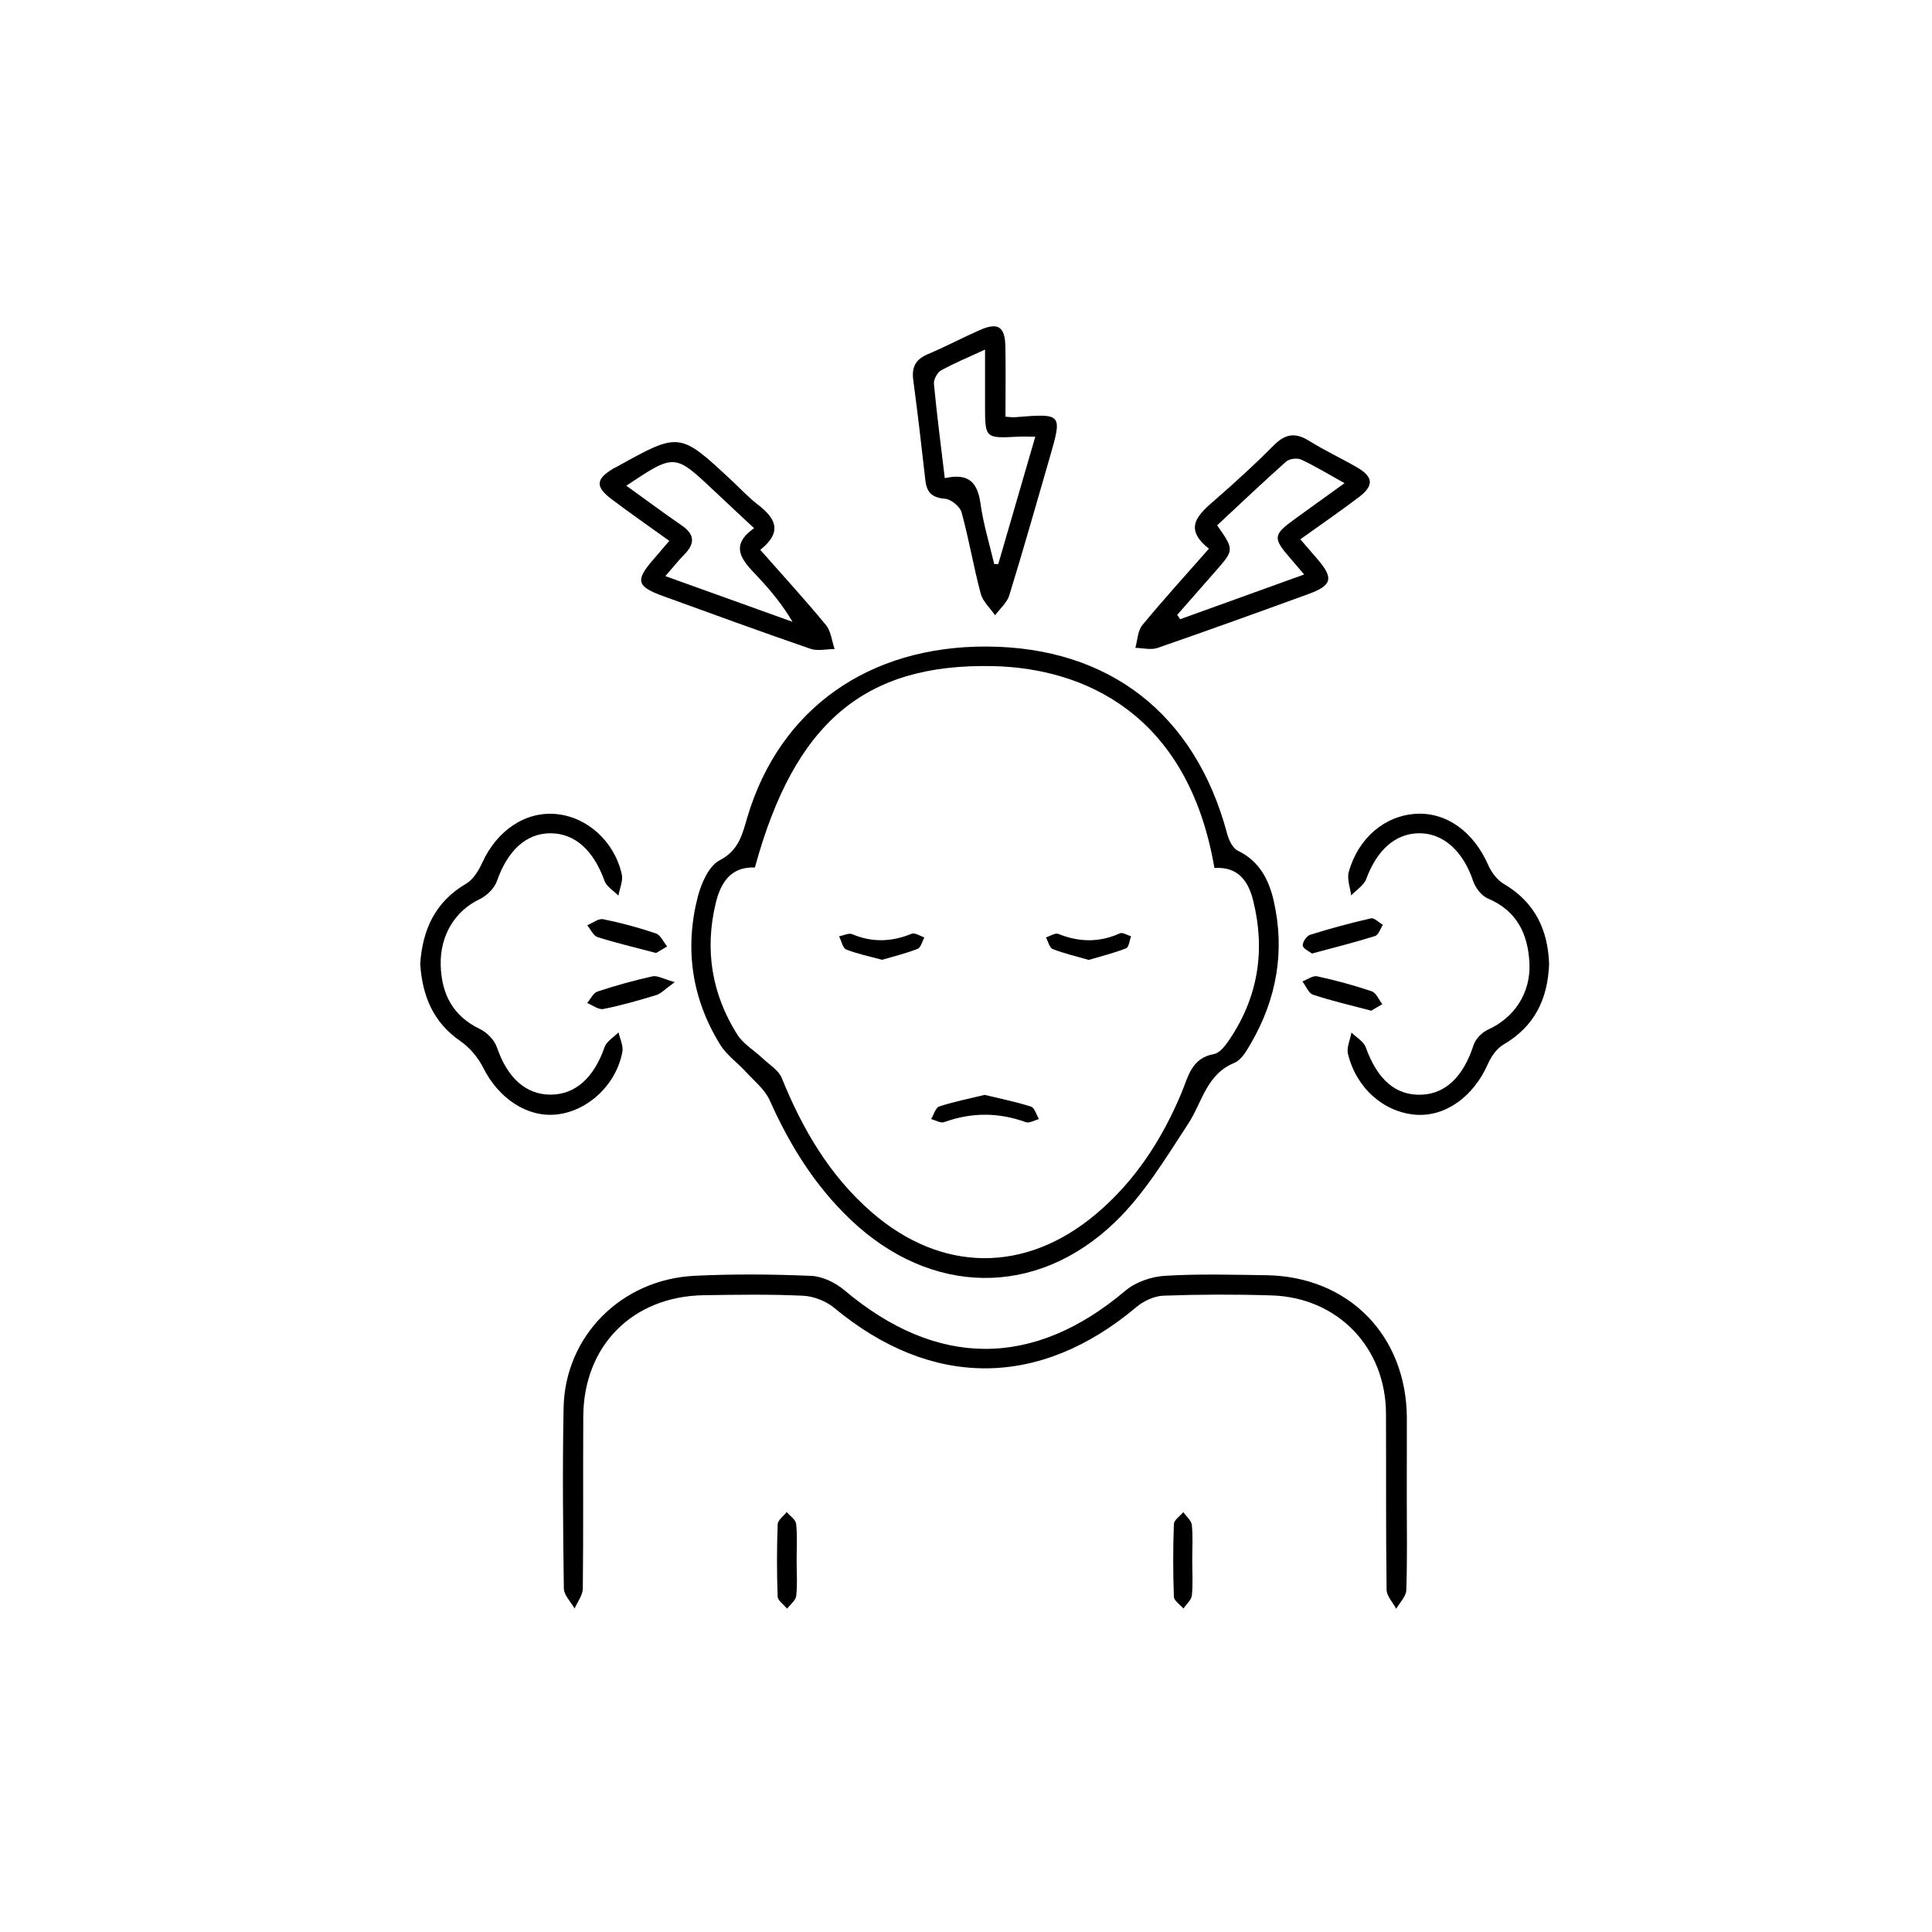 <?xml version="1.0" encoding="UTF-8"?> <svg xmlns="http://www.w3.org/2000/svg" xmlns:xlink="http://www.w3.org/1999/xlink" version="1.1" id="Layer_1" x="0px" y="0px" viewBox="0 0 600 600" style="enable-background:new 0 0 600 600;" xml:space="preserve"> <style type="text/css"> .st0{fill:#FFFFFF;} </style> <g> <path d="M305.79,340.03c4.81,1.16,9.69,2.13,14.4,3.64c1.12,0.36,1.66,2.53,2.47,3.87c-1.37,0.35-2.98,1.36-4.08,0.96 c-8.5-3.08-16.88-3.08-25.38-0.01c-1.09,0.39-2.68-0.6-4.03-0.95c0.82-1.35,1.37-3.54,2.52-3.92 C296.18,342.14,300.85,341.23,305.79,340.03z"></path> <g> <path d="M306.52,200.79c38.02,0.2,64.66,21.01,74.56,58.06c0.53,1.98,1.71,4.56,3.33,5.34c6.69,3.22,9.65,8.99,11.15,15.56 c3.55,15.58,0.95,30.36-7.01,44.16c-1.34,2.33-2.99,5.26-5.21,6.17c-8.71,3.58-9.97,12.23-14.32,18.89 c-6.94,10.61-13.67,21.83-22.68,30.51c-24.6,23.72-57.35,22.89-82.14-0.66c-11.1-10.54-18.96-23.2-25.16-37.11 c-1.51-3.39-4.83-6.01-7.44-8.88c-2.59-2.84-5.94-5.16-7.92-8.36c-8.82-14.26-11.13-29.8-6.98-45.97 c1.08-4.19,3.43-9.57,6.8-11.33c6.06-3.17,7.02-8.11,8.64-13.52C242.18,220.12,269.76,200.6,306.52,200.79z M377.15,269.56 c-8.22-48.09-40.71-62.07-68.74-62.69c-39.9-0.89-61.69,17.54-73.97,62.54c-7.58-0.32-10.68,4.85-12.19,11.19 c-3.45,14.44-1.19,28.16,6.72,40.69c1.85,2.93,5.23,4.89,7.84,7.36c2.09,1.97,4.98,3.68,5.97,6.13 c6.43,15.86,14.84,30.31,27.91,41.67c21.66,18.82,47.69,19.06,69.62,0.63c12.16-10.21,20.52-23.14,26.6-37.64 c2.14-5.11,3.08-10.84,10.11-12.1c1.85-0.33,3.62-2.75,4.86-4.59c8.91-13.25,11.13-27.76,7.29-43.13 C387.7,273.76,384.6,269.06,377.15,269.56z"></path> <path d="M436.89,465.1c0,9.58,0.18,19.17-0.15,28.75c-0.07,1.96-2.04,3.85-3.14,5.77c-1.04-1.98-2.96-3.94-2.98-5.93 c-0.25-18.25-0.11-36.51-0.19-54.76c-0.1-20.5-14.99-35.99-35.53-36.63c-11.17-0.35-22.37-0.32-33.54,0.08 c-2.87,0.1-6.17,1.63-8.42,3.52c-30.09,25.32-63.61,25.39-93.88,0.26c-2.55-2.12-6.37-3.6-9.67-3.76 c-10.25-0.48-20.53-0.32-30.8-0.16c-22.12,0.34-37.34,15.66-37.45,37.69c-0.1,17.8,0.06,35.6-0.14,53.4 c-0.02,2.08-1.66,4.14-2.55,6.21c-1.16-2.07-3.31-4.13-3.34-6.21c-0.26-18.71-0.45-37.43-0.08-56.13 c0.45-22.27,17.9-39.87,40.68-40.99c12.07-0.59,24.2-0.49,36.27,0.03c3.51,0.15,7.5,2.13,10.27,4.46 c28.78,24.25,58.75,24.25,87.24,0.14c3.17-2.68,8.03-4.36,12.23-4.62c10.46-0.65,20.99-0.33,31.48-0.19 c25.6,0.35,43.63,18.72,43.71,44.43C436.92,448.67,436.9,456.88,436.89,465.1z"></path> <path d="M312.26,129.41c1.53,0.1,2.2,0.22,2.86,0.17c14.84-1.21,14.85-1.21,10.82,12.73c-4.11,14.2-8.14,28.43-12.49,42.56 c-0.71,2.31-2.91,4.15-4.41,6.21c-1.54-2.23-3.81-4.26-4.47-6.72c-2.23-8.34-3.65-16.9-5.94-25.23c-0.5-1.82-3.25-4.08-5.12-4.23 c-4-0.32-5.7-1.92-6.13-5.73c-1.16-10.4-2.38-20.8-3.76-31.17c-0.53-3.98,0.73-6.41,4.51-8c5.45-2.29,10.68-5.08,16.09-7.47 c5.76-2.55,7.92-1.13,8.02,5.27C312.35,114.82,312.26,121.84,312.26,129.41z M293.41,148.5c7.71-1.75,10.23,1.63,11.11,7.99 c0.88,6.3,2.78,12.46,4.24,18.68c0.42,0,0.84,0,1.26,0.01c3.77-12.99,7.54-25.97,11.5-39.57c-2.37,0-3.91-0.07-5.45,0.01 c-10,0.54-10.15,0.42-10.16-9.21c-0.01-5.62,0-11.24,0-17.84c-5.18,2.4-9.57,4.19-13.68,6.48c-1.18,0.66-2.32,2.84-2.19,4.2 C290.94,128.72,292.18,138.17,293.41,148.5z"></path> <path d="M403.83,167.48c2.25,2.6,3.89,4.48,5.5,6.38c4.88,5.75,4.32,7.97-2.97,10.62c-15.59,5.68-31.2,11.32-46.88,16.74 c-2.05,0.71-4.58,0.02-6.89-0.02c0.69-2.38,0.73-5.3,2.17-7.06c6.5-7.89,13.4-15.45,20.69-23.75c-8.39-6.56-3.02-10.87,2.31-15.51 c6.17-5.38,12.21-10.93,17.99-16.73c3.51-3.51,6.66-3.84,10.82-1.23c4.81,3.01,10,5.4,14.92,8.26c5.05,2.94,5.23,5.65,0.51,9.22 C416.23,158.77,410.25,162.89,403.83,167.48z M365.6,190.95c0.3,0.45,0.61,0.9,0.91,1.35c12.64-4.56,25.29-9.12,38.51-13.89 c-1.96-2.29-3.12-3.68-4.31-5.04c-5.47-6.29-5.37-7.29,1.42-12.2c4.91-3.56,9.84-7.09,15.43-11.12 c-5.09-2.82-9.16-5.32-13.47-7.32c-1.23-0.57-3.66-0.28-4.66,0.61c-7.29,6.48-14.36,13.21-21.43,19.8 c5.31,7.63,5.3,7.63-0.44,14.18C373.58,181.86,369.59,186.4,365.6,190.95z"></path> <path d="M207.86,167.97c-6.39-4.6-12.19-8.62-17.82-12.86c-5.25-3.95-5.06-6.32,0.48-9.62c0.39-0.23,0.82-0.41,1.21-0.63 c19.32-10.72,19.32-10.72,35.55,4.41c2.67,2.49,5.17,5.2,8.05,7.42c5.39,4.14,7.92,8.37,0.78,14.07 c6.99,7.94,13.89,15.46,20.37,23.32c1.59,1.93,1.85,4.96,2.72,7.48c-2.52,0.01-5.28,0.7-7.53-0.08 c-15.3-5.27-30.5-10.83-45.72-16.35c-8.25-2.99-8.73-4.86-3.06-11.36C204.38,172.07,205.83,170.35,207.86,167.97z M194.5,150.84 c6.15,4.42,11.62,8.49,17.23,12.35c3.99,2.75,4.18,5.55,0.86,8.94c-1.96,2-3.7,4.2-5.96,6.79c13.89,4.99,26.69,9.59,39.49,14.19 c-3.17-5.36-6.89-9.87-10.9-14.11c-4.51-4.76-9.05-9.31-1.03-14.96c-4.68-4.37-8.68-8.09-12.65-11.84 C209.5,140.87,209.5,140.86,194.5,150.84z"></path> <path d="M481.09,299.31c-0.39,10.97-4.53,19.47-14.19,25.1c-2.07,1.21-3.8,3.67-4.79,5.95c-4.45,10.2-13.29,16.58-22.55,15.82 c-9.85-0.81-18.35-8.25-20.93-18.87c-0.49-2.01,0.68-4.42,1.08-6.65c1.52,1.52,3.78,2.77,4.44,4.6 c3.61,10.02,9.28,15.03,17.35,14.71c7.57-0.31,13.03-5.79,16.13-15.42c0.62-1.91,2.61-3.95,4.48-4.79 c8.09-3.64,13.34-11.32,12.87-20.7c-0.45-8.98-3.88-16.22-12.9-20.02c-2-0.84-3.9-3.36-4.62-5.52 c-3.06-9.13-9.19-14.79-16.74-14.75c-7.39,0.04-13.12,5.25-16.43,14.21c-0.74,2-3.08,3.41-4.68,5.1c-0.29-2.44-1.35-5.1-0.74-7.29 c2.92-10.53,11.18-17.46,20.8-18.05c9.53-0.58,17.96,5.55,22.5,15.89c0.99,2.26,2.77,4.65,4.84,5.87 C476.66,280.16,480.71,288.72,481.09,299.31z"></path> <path d="M130.5,299.31c0.73-10.49,4.54-19.18,14.23-24.85c2.23-1.3,3.93-4.1,5.06-6.58c4.58-10.04,13.47-16.01,23.04-15.06 c9.56,0.94,17.97,8.48,20.27,18.69c0.46,2.03-0.66,4.42-1.05,6.64c-1.48-1.52-3.67-2.79-4.32-4.61 c-3.39-9.44-9.17-14.75-16.76-14.76c-7.62-0.01-13.35,5.43-16.63,14.81c-0.79,2.28-3.17,4.61-5.4,5.67 c-7.49,3.55-12.35,11.1-12.07,20.57c0.26,8.85,3.75,15.72,12.2,19.76c2.2,1.05,4.49,3.42,5.26,5.69 c3.18,9.34,8.93,14.71,16.7,14.67c7.73-0.04,13.44-5.3,16.72-14.75c0.63-1.81,2.85-3.08,4.34-4.59c0.44,2.02,1.55,4.17,1.2,6.04 c-1.92,10.24-10.66,18.39-20.4,19.46c-9.12,1.01-18.04-4.96-22.8-14.48c-1.59-3.17-4.17-6.27-7.08-8.28 C134.49,317.49,131.15,309.27,130.5,299.31z"></path> <path d="M247.4,484.79c0.01,3.62,0.28,7.28-0.13,10.86c-0.16,1.4-1.84,2.63-2.82,3.94c-1.03-1.25-2.89-2.48-2.94-3.77 c-0.28-7.47-0.27-14.95,0-22.42c0.05-1.31,1.82-2.55,2.8-3.82c1.03,1.22,2.81,2.36,2.94,3.68 C247.65,477.06,247.4,480.94,247.4,484.79z"></path> <path d="M370.26,484.52c0,3.65,0.26,7.33-0.12,10.94c-0.15,1.44-1.7,2.73-2.61,4.09c-1.04-1.23-2.93-2.42-2.97-3.68 c-0.28-7.52-0.28-15.05,0-22.57c0.05-1.26,1.91-2.46,2.93-3.69c0.92,1.32,2.5,2.58,2.64,3.98 C370.51,477.2,370.26,480.87,370.26,484.52z"></path> <path d="M425.84,313.88c-6.78-1.8-12.52-3.11-18.07-4.97c-1.4-0.47-2.21-2.71-3.29-4.13c1.54-0.57,3.23-1.87,4.58-1.58 c5.72,1.25,11.41,2.78,16.95,4.66c1.38,0.47,2.2,2.62,3.28,3.99C427.91,312.66,426.53,313.47,425.84,313.88z"></path> <path d="M203.75,295.96c-6.84-1.81-12.6-3.15-18.2-4.95c-1.31-0.42-2.13-2.4-3.17-3.66c1.65-0.67,3.46-2.17,4.92-1.88 c5.55,1.11,11.05,2.6,16.41,4.42c1.45,0.49,2.33,2.65,3.47,4.04C205.79,294.74,204.42,295.56,203.75,295.96z"></path> <path d="M407.45,296.13c-0.85-0.68-2.73-1.46-2.86-2.46c-0.13-1.05,1.2-3.03,2.27-3.36c6.23-1.95,12.54-3.66,18.91-5.11 c1.03-0.23,2.46,1.3,3.7,2.02c-0.8,1.2-1.36,3.14-2.43,3.47C420.82,292.65,414.48,294.23,407.45,296.13z"></path> <path d="M209.55,305.01c-3.04,2.19-4.24,3.56-5.71,4.01c-5.43,1.66-10.91,3.23-16.47,4.33c-1.5,0.3-3.35-1.19-5.03-1.86 c1.07-1.23,1.91-3.13,3.24-3.57c5.6-1.85,11.31-3.43,17.07-4.71C204.15,302.88,205.97,304.01,209.55,305.01z"></path> <path d="M273.95,298.07c-3.88-1.05-7.65-1.8-11.15-3.2c-1.1-0.44-1.49-2.67-2.21-4.08c1.37-0.26,3-1.12,4.07-0.67 c6.24,2.64,12.28,2.39,18.48-0.14c0.99-0.41,2.6,0.71,3.93,1.13c-0.68,1.23-1.08,3.15-2.09,3.56 C281.46,296.07,277.74,296.95,273.95,298.07z"></path> </g> <path d="M338.12,298.11c-3.94-1.14-7.67-1.99-11.19-3.38c-1.02-0.4-1.42-2.36-2.1-3.61c1.3-0.4,2.87-1.48,3.85-1.09 c6.46,2.62,12.73,2.7,19.13-0.18c0.84-0.38,2.29,0.59,3.45,0.93c-0.49,1.29-0.66,3.38-1.53,3.72 C346,295.97,342.07,296.93,338.12,298.11z"></path> </g> </svg> 